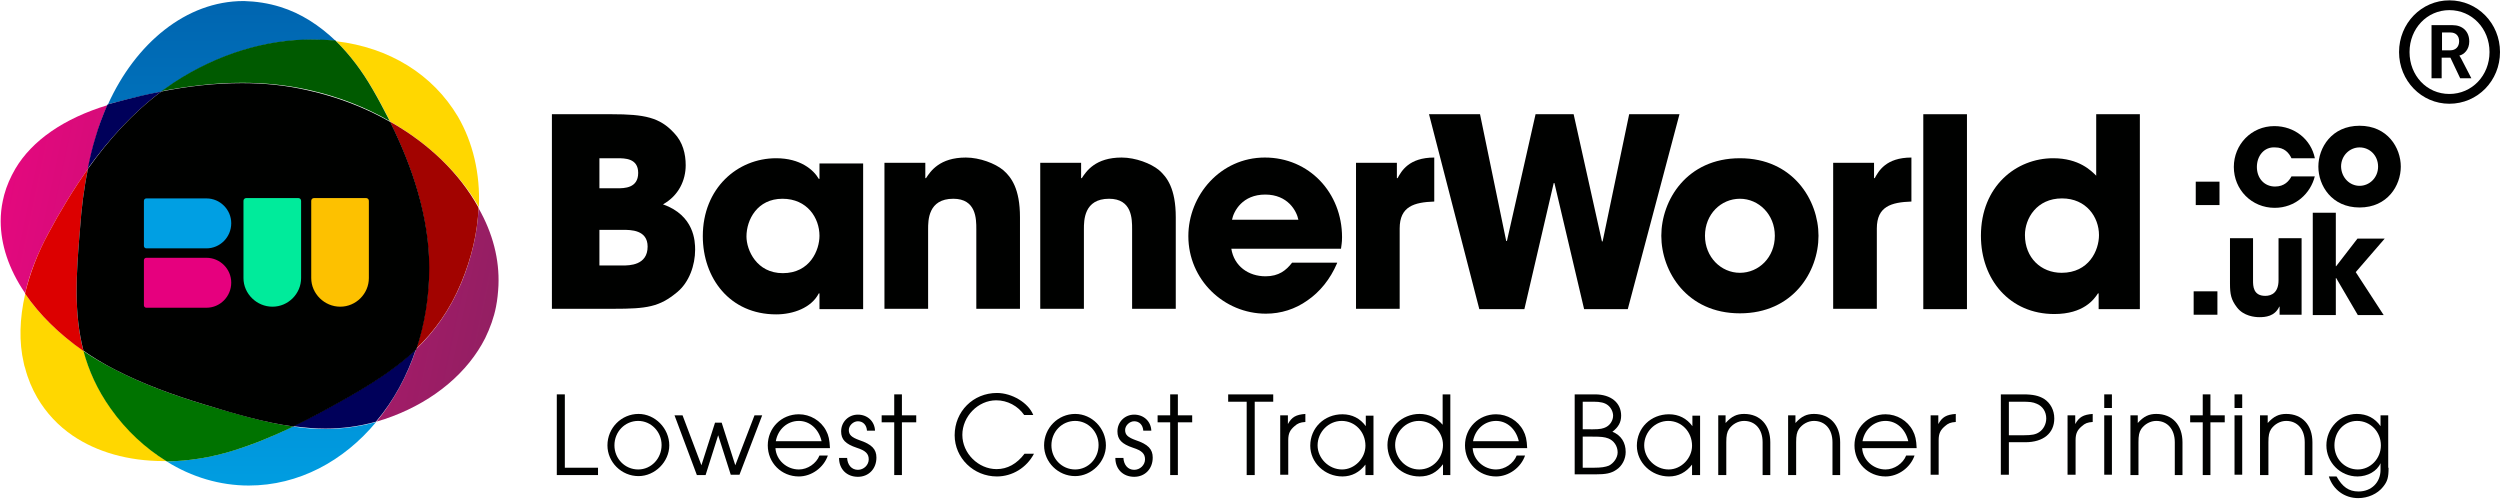 <?xml version="1.0" encoding="utf-8"?>
<!-- Generator: Adobe Illustrator 21.1.0, SVG Export Plug-In . SVG Version: 6.00 Build 0)  -->
<svg version="1.1" id="Layer_1" xmlns="http://www.w3.org/2000/svg" xmlns:xlink="http://www.w3.org/1999/xlink" x="0px" y="0px"
	 viewBox="0 0 715.7 142.8" style="enable-background:new 0 0 715.7 142.8;" xml:space="preserve">
<style type="text/css">
	.st0{fill:#000100;}
	.st1{fill:url(#SVGID_1_);}
	.st2{fill:url(#SVGID_2_);}
	.st3{fill:url(#SVGID_3_);}
	.st4{fill:#FFD700;}
	.st5{fill:#007300;}
	.st6{fill:#005A00;}
	.st7{fill:#DC0000;}
	.st8{fill:#A20300;}
	.st9{fill:#009FE3;}
	.st10{fill:#E6007E;}
	.st11{fill:#FDC100;}
	.st12{fill:#00EB9B;}
</style>
<g>
	<g>
		<path class="st0" d="M157.9,32.7h17.2c9.4,0,13.8,0.9,17.9,5.4c2.5,2.6,3.3,6,3.3,9.2c0,4.3-2,8.7-6.5,11.2c9,3.2,9.2,10.6,9.2,13
			c0,4.4-1.7,9.3-5.1,12.1c-5.1,4.3-8.8,4.8-18.2,4.8h-17.7V32.7z M171.6,53.9h5.1c2,0,6,0,6-4.4c0-4.2-3.8-4.2-6-4.2h-5.1V53.9z
			 M171.6,76h6.7c1.8,0,7.1,0,7.1-5.4c0-4.8-4.8-4.8-7.1-4.8h-6.7V76z"/>
		<path class="st0" d="M247.1,88.5h-12.5v-4.5h-0.2c-2.1,4.1-7.3,6-12.2,6c-13.3,0-21-10.4-21-22.4c0-13.7,9.9-22.3,21-22.3
			c6.9,0,10.7,3.3,12.2,5.9h0.2v-4.4h12.5V88.5z M224.1,78.2c7.8,0,10.5-6.6,10.5-10.7c0-5.1-3.5-10.6-10.6-10.6
			c-7.2,0-10.3,6-10.3,10.8C213.7,71.6,216.6,78.2,224.1,78.2z"/>
		<path class="st0" d="M253.2,46.6h11.7v4.4h0.2c1.3-2,3.9-5.9,11.4-5.9c4,0,8.4,1.7,10.7,3.6c2.3,2,4.8,5.3,4.8,13.5v26.2h-12.5
			V65.6c0-2.9,0-8.7-6.6-8.7c-7.2,0-7.2,6.2-7.2,8.7v22.8h-12.5V46.6z"/>
		<path class="st0" d="M297.8,46.6h11.7v4.4h0.2c1.3-2,3.9-5.9,11.4-5.9c4,0,8.4,1.7,10.7,3.6c2.3,2,4.8,5.3,4.8,13.5v26.2h-12.5
			V65.6c0-2.9,0-8.7-6.6-8.7c-7.2,0-7.2,6.2-7.2,8.7v22.8h-12.5V46.6z"/>
		<path class="st0" d="M382.8,75.3c-2,4.7-5,8.3-8.5,10.7c-3.5,2.5-7.6,3.8-11.9,3.8c-12,0-22.2-9.7-22.2-22.2
			c0-11.7,9.2-22.5,21.9-22.5c12.7,0,22.1,10.1,22.1,22.8c0,1.7-0.2,2.3-0.3,3.3h-31.4c0.8,5,4.9,7.9,9.8,7.9c3.8,0,5.9-1.7,7.6-3.9
			H382.8z M371.7,62.9c-0.5-2.5-3-7.2-9.5-7.2c-6.5,0-9,4.7-9.5,7.2H371.7z"/>
		<path class="st0" d="M388.1,46.6h11.8v4.4h0.2c1.1-2,3.2-5.9,10.5-5.9v12.6c-5.8,0.2-9.9,1.4-9.9,7.7v23h-12.5V46.6z"/>
		<path class="st0" d="M423.7,32.7l7.5,36.3h0.2l8.2-36.3h10.9l8.1,36.4h0.2l7.6-36.4h14.4l-14.8,55.8h-12.5L445,52.4h-0.2
			l-8.4,36.1h-12.9l-14.4-55.8H423.7z"/>
		<path class="st0" d="M498.1,45.3c15.2,0,22.5,12,22.5,22.2c0,10.3-7.3,22.2-22.5,22.2s-22.5-12-22.5-22.2
			C475.6,57.3,482.9,45.3,498.1,45.3z M498.1,78.1c5.4,0,10-4.4,10-10.6c0-6.1-4.6-10.6-10-10.6c-5.4,0-10,4.4-10,10.6
			C488.1,73.6,492.7,78.1,498.1,78.1z"/>
		<path class="st0" d="M524.7,46.6h11.8v4.4h0.2c1.1-2,3.2-5.9,10.5-5.9v12.6c-5.8,0.2-9.9,1.4-9.9,7.7v23h-12.5V46.6z"/>
		<path class="st0" d="M550.6,32.7h12.5v55.8h-12.5V32.7z"/>
		<path class="st0" d="M612.7,88.5h-11.9v-4.5h-0.2c-1.1,1.7-4.1,5.9-12.5,5.9c-12.7,0-21-9.8-21-22.4c0-14.2,10.1-22.2,20.7-22.2
			c7.4,0,10.9,3.6,12.3,5V32.7h12.5V88.5z M590.2,78.1c7.8,0,10.7-6.4,10.7-10.8c0-5.1-3.6-10.5-10.6-10.5
			c-7.2,0-10.6,5.7-10.6,10.5C579.7,73.8,584.3,78.1,590.2,78.1z"/>
	</g>
</g>
<g>
	<g>
		<path class="st0" d="M635.4,58.7h-6.8V52h6.8V58.7z"/>
		<path class="st0" d="M662.7,50.4c-1.2,5-5.6,9.1-11.5,9.1c-6.6,0-11.7-5.2-11.7-11.7c0-6.4,5-11.7,11.6-11.7
			c5.8,0,10.5,3.8,11.6,9.2H656c-0.7-1.5-2-3.1-4.7-3.1c-3.1-0.2-5.2,2.4-5.2,5.6c0,3.2,2.1,5.6,5.2,5.6c2.7,0,4-1.6,4.7-2.9H662.7z
			"/>
		<path class="st0" d="M675.5,36c8,0,11.8,6.3,11.8,11.7s-3.8,11.7-11.8,11.7c-8,0-11.8-6.3-11.8-11.7S667.5,36,675.5,36z
			 M675.5,53.2c2.8,0,5.3-2.3,5.3-5.5c0-3.2-2.4-5.5-5.3-5.5c-2.8,0-5.3,2.3-5.3,5.5C670.3,50.9,672.7,53.2,675.5,53.2z"/>
		<path class="st0" d="M634.9,90.1H628v-6.7h6.8V90.1z"/>
		<path class="st0" d="M658.8,90.1h-6.2v-2.3h-0.1c-1.3,2.8-4,3-5.7,3c-1.3,0-4.5-0.3-6.4-2.8c-1.7-2.2-2-3.8-2-6.8V68.2h6.6v12.1
			c0,1.5,0,4.4,3.5,4.4c1.9,0,3.8-1,3.8-4.5V68.2h6.6V90.1z"/>
		<path class="st0" d="M662.1,60.9h6.6v15.3h0.1l6.1-7.9h7.8l-8.3,9.6l8,12.3H675l-6.2-10.6h-0.1v10.6h-6.6V60.9z"/>
	</g>
</g>
<g>
	<path class="st0" d="M159.4,112.9h2.3v21h9.5v2.1h-11.8V112.9z"/>
	<path class="st0" d="M191.6,127.5c0,4.7-4.1,8.8-8.8,8.8c-4.9,0-8.9-4-8.9-8.8c0-5,4-9,8.9-9C187.5,118.5,191.6,122.6,191.6,127.5z
		 M175.9,127.5c0,3.8,3,6.9,6.8,6.9c3.7,0,6.7-3.1,6.7-7c0-3.8-3-6.9-6.7-6.9C178.9,120.5,175.9,123.6,175.9,127.5z"/>
	<path class="st0" d="M193.1,118.9h2.3l5.4,14.3l3.9-12.2h1.9l3.9,12.2l5.5-14.3h2.2l-6.5,17h-2.5l-3.6-11.3L202,136h-2.5
		L193.1,118.9z"/>
	<path class="st0" d="M222,128.3c0.2,3.4,3.2,6.1,6.7,6.1c2.5,0,5-1.7,5.9-4h2.4c-1.2,3.5-4.7,6-8.3,6c-5,0-8.9-3.9-8.9-8.9
		c0-5,3.9-8.9,8.9-8.9c3.2,0,6.3,1.8,7.8,4.7c0.7,1.3,1,2.6,1.1,5H222z M235.2,126.3c-0.8-3.5-3.4-5.8-6.5-5.8c-3.3,0-6,2.4-6.6,5.8
		H235.2z"/>
	<path class="st0" d="M242.5,131c0.1,2.1,1.3,3.5,3.1,3.5c1.7,0,3.1-1.4,3.1-3c0-1.6-0.9-2.5-3.4-3.3c-3.3-1.1-4.5-2.4-4.5-4.7
		c0-2.7,2.1-4.8,4.8-4.8c2.7,0,4.8,1.9,4.9,4.6h-2.3c-0.1-1.6-1.1-2.7-2.6-2.7c-1.3,0-2.6,1.2-2.6,2.5c0,1.4,0.8,2.1,3,2.9
		c3.6,1.2,4.9,2.6,4.9,5c0,3.2-2.2,5.5-5.3,5.5c-3.2,0-5.4-2.2-5.4-5.4H242.5z"/>
	<path class="st0" d="M256,120.9h-3.6v-2h3.6v-6h2.2v6h4.1v2h-4.1V136H256V120.9z"/>
	<path class="st0" d="M296,129.9c-2.1,4-6.2,6.5-10.6,6.5c-6.7,0-12.1-5.3-12.1-11.8c0-6.8,5.3-12.1,12.1-12.1c4.3,0,9,2.8,10.4,6.3
		h-2.6c-1.8-2.6-4.8-4.2-8-4.2c-5.2,0-9.7,4.6-9.7,9.9c0,5.3,4.6,9.8,9.8,9.8c3.1,0,5.8-1.5,8-4.4H296z"/>
	<path class="st0" d="M316.6,127.5c0,4.7-4.1,8.8-8.8,8.8c-4.9,0-8.9-4-8.9-8.8c0-5,4-9,8.9-9C312.6,118.5,316.6,122.6,316.6,127.5z
		 M301,127.5c0,3.8,3,6.9,6.8,6.9c3.7,0,6.7-3.1,6.7-7c0-3.8-3-6.9-6.7-6.9C304,120.5,301,123.6,301,127.5z"/>
	<path class="st0" d="M321.6,131c0.1,2.1,1.3,3.5,3.1,3.5c1.7,0,3.1-1.4,3.1-3c0-1.6-0.9-2.5-3.4-3.3c-3.3-1.1-4.5-2.4-4.5-4.7
		c0-2.7,2.1-4.8,4.8-4.8c2.7,0,4.8,1.9,4.9,4.6h-2.3c-0.1-1.6-1.1-2.7-2.6-2.7c-1.3,0-2.6,1.2-2.6,2.5c0,1.4,0.8,2.1,3,2.9
		c3.6,1.2,4.9,2.6,4.9,5c0,3.2-2.2,5.5-5.3,5.5c-3.2,0-5.4-2.2-5.4-5.4H321.6z"/>
	<path class="st0" d="M335,120.9h-3.6v-2h3.6v-6h2.2v6h4.1v2h-4.1V136H335V120.9z"/>
	<path class="st0" d="M356.9,115h-5.3v-2.1h12.9v2.1h-5.3v21h-2.3V115z"/>
	<path class="st0" d="M366.5,118.9h2.2v2.5c1.1-2,2.3-2.7,5-2.9v2.3c-1.5,0.1-2.2,0.4-3.1,1.2c-1.3,1.1-1.8,2.1-1.8,4v9.9h-2.3
		V118.9z"/>
	<path class="st0" d="M393.1,136h-2.2v-3c-1.7,2.2-3.9,3.4-6.6,3.4c-5.1,0-9.2-4-9.2-8.8c0-5.1,4-9,9.2-9c2.8,0,5.1,1.2,6.7,3.4v-3
		h2.2V136z M377.2,127.5c0,3.7,3.2,6.9,7,6.9c3.6,0,6.7-3.2,6.7-6.8c0-4-3-7.1-6.8-7.1C380.3,120.5,377.2,123.7,377.2,127.5z"/>
	<path class="st0" d="M415.2,136h-2.1v-3.1c-1.8,2.4-3.9,3.5-6.7,3.5c-5.2,0-9.2-3.9-9.2-9c0-4.9,4.1-8.9,9.2-8.9
		c2.6,0,4.9,1.1,6.6,3.1v-8.7h2.2V136z M399.4,127.4c0,3.8,3.1,7,6.9,7c3.8,0,6.8-3.1,6.8-7c0-3.8-3.1-6.9-6.9-6.9
		C402.5,120.5,399.4,123.6,399.4,127.4z"/>
	<path class="st0" d="M421.6,128.3c0.2,3.4,3.2,6.1,6.7,6.1c2.5,0,5-1.7,5.9-4h2.4c-1.2,3.5-4.7,6-8.3,6c-5,0-8.9-3.9-8.9-8.9
		c0-5,3.9-8.9,8.9-8.9c3.2,0,6.3,1.8,7.8,4.7c0.7,1.3,1,2.6,1.1,5H421.6z M434.8,126.3c-0.8-3.5-3.4-5.8-6.5-5.8
		c-3.3,0-6,2.4-6.6,5.8H434.8z"/>
	<path class="st0" d="M450.8,112.9h5.8c4.6,0,7.5,2.4,7.5,6.1c0,1.9-0.8,3.3-2.5,4.6c2.5,1,3.8,3.1,3.8,5.8c0,2-1,4-2.7,5.1
		c-1.5,1-2.9,1.3-6.1,1.3h-5.8V112.9z M456,122.9c2.1,0,3-0.2,3.9-0.7c1.1-0.6,1.9-1.9,1.9-3.2c0-1.1-0.6-2.3-1.5-3
		c-0.9-0.7-2.1-1-4.1-1h-3.1v7.9H456z M456.3,133.9c2.1,0,3.3-0.2,4.3-0.6c1.4-0.7,2.5-2.3,2.5-3.8c0-1.8-1.1-3.4-2.7-4
		c-1.1-0.4-2-0.5-4.5-0.5h-2.8v8.9H456.3z"/>
	<path class="st0" d="M486.6,136h-2.2v-3c-1.7,2.2-3.9,3.4-6.6,3.4c-5.1,0-9.2-4-9.2-8.8c0-5.1,4-9,9.2-9c2.8,0,5.1,1.2,6.7,3.4v-3
		h2.2V136z M470.7,127.5c0,3.7,3.2,6.9,7,6.9c3.6,0,6.7-3.2,6.7-6.8c0-4-3-7.1-6.8-7.1C473.8,120.5,470.7,123.7,470.7,127.5z"/>
	<path class="st0" d="M491.8,118.9h2.2v2.2c1.7-1.9,3.2-2.6,5.3-2.6c4.6,0,7.5,3.2,7.5,8.1v9.4h-2.2v-9.4c0-3.7-2.1-6.1-5.3-6.1
		c-1.7,0-3.3,0.9-4.3,2.3c-0.6,0.9-0.8,1.9-0.8,3.8v9.4h-2.3V118.9z"/>
	<path class="st0" d="M511.8,118.9h2.2v2.2c1.7-1.9,3.2-2.6,5.3-2.6c4.6,0,7.5,3.2,7.5,8.1v9.4h-2.2v-9.4c0-3.7-2.1-6.1-5.3-6.1
		c-1.7,0-3.3,0.9-4.3,2.3c-0.6,0.9-0.8,1.9-0.8,3.8v9.4h-2.3V118.9z"/>
	<path class="st0" d="M533.1,128.3c0.2,3.4,3.2,6.1,6.7,6.1c2.5,0,5-1.7,5.9-4h2.4c-1.2,3.5-4.7,6-8.3,6c-5,0-8.9-3.9-8.9-8.9
		c0-5,3.9-8.9,8.9-8.9c3.2,0,6.3,1.8,7.8,4.7c0.7,1.3,1,2.6,1.1,5H533.1z M546.3,126.3c-0.8-3.5-3.4-5.8-6.5-5.8
		c-3.3,0-6,2.4-6.6,5.8H546.3z"/>
	<path class="st0" d="M552.7,118.9h2.2v2.5c1.1-2,2.3-2.7,5-2.9v2.3c-1.5,0.1-2.2,0.4-3.1,1.2c-1.3,1.1-1.8,2.1-1.8,4v9.9h-2.3
		V118.9z"/>
	<path class="st0" d="M572.8,112.9h6.4c2.9,0,4.5,0.4,6,1.3c1.8,1.2,2.9,3.2,2.9,5.6c0,4.2-3.1,6.8-8.3,6.8h-4.7v9.3h-2.3V112.9z
		 M579.5,124.6c2.1,0,3.3-0.2,4.3-0.9c1.2-0.8,2-2.3,2-3.9c0-1.9-1-3.5-2.7-4.2c-1.2-0.5-1.8-0.6-4.6-0.6h-3.4v9.6H579.5z"/>
	<path class="st0" d="M591.9,118.9h2.2v2.5c1.1-2,2.3-2.7,5-2.9v2.3c-1.5,0.1-2.2,0.4-3.1,1.2c-1.3,1.1-1.8,2.1-1.8,4v9.9h-2.3
		V118.9z"/>
	<path class="st0" d="M602.4,112.9h2.2v3.9h-2.2V112.9z M602.4,118.9h2.2v17h-2.2V118.9z"/>
	<path class="st0" d="M609.8,118.9h2.2v2.2c1.7-1.9,3.2-2.6,5.3-2.6c4.6,0,7.5,3.2,7.5,8.1v9.4h-2.2v-9.4c0-3.7-2.1-6.1-5.3-6.1
		c-1.7,0-3.3,0.9-4.3,2.3c-0.6,0.9-0.8,1.9-0.8,3.8v9.4h-2.3V118.9z"/>
	<path class="st0" d="M630.6,120.9H627v-2h3.6v-6h2.2v6h4.1v2h-4.1V136h-2.2V120.9z"/>
	<path class="st0" d="M639.7,112.9h2.2v3.9h-2.2V112.9z M639.7,118.9h2.2v17h-2.2V118.9z"/>
	<path class="st0" d="M647,118.9h2.2v2.2c1.7-1.9,3.2-2.6,5.3-2.6c4.6,0,7.5,3.2,7.5,8.1v9.4h-2.2v-9.4c0-3.7-2.1-6.1-5.3-6.1
		c-1.7,0-3.3,0.9-4.3,2.3c-0.6,0.9-0.8,1.9-0.8,3.8v9.4H647V118.9z"/>
	<path class="st0" d="M683.8,133.9c0,2.8-0.3,3.9-1.6,5.5c-1.6,2-4.3,3.2-7.1,3.2c-3.9,0-7.2-2.4-8.4-6.2h2.2c1.7,3,3.5,4.3,6.3,4.3
		c3.7,0,6.3-2.6,6.3-6.2v-1.9c-1,2.3-3.7,3.8-6.6,3.8c-4.9,0-8.9-4-8.9-8.9c0-4.9,3.9-9,8.7-9c2.9,0,5.2,1.2,6.8,3.5v-3.1h2.2V133.9
		z M668.3,127.5c0,3.9,3,6.9,6.7,6.9c3.6,0,6.6-3.1,6.6-6.9c0-3.9-3-7-6.8-7C671.1,120.5,668.3,123.5,668.3,127.5z"/>
</g>
<linearGradient id="SVGID_1_" gradientUnits="userSpaceOnUse" x1="-3913.654" y1="-3515.622" x2="-3912.654" y2="-3515.622" gradientTransform="matrix(0 -138.709 -138.709 0 -487578.375 -542719.125)">
	<stop  offset="0" style="stop-color:#009EE2"/>
	<stop  offset="1" style="stop-color:#0066B1"/>
</linearGradient>
<path class="st1" d="M107.7,120.8c-5,1.4-9.8,2-14.6,2c-3.1,0-6.1-0.2-9.2-0.7c-5.6,2.7-11.3,5.1-17.2,6.9c-6.4,2-12.9,3-19,3.1
	c7.2,4.5,15.3,6.9,23.5,6.9C85.5,139,98.4,132,107.7,120.8 M69.7,0.3c-16.4,0-30.9,12.1-38.8,29.6c0.8-0.3,1.7-0.5,2.6-0.7
	c4.1-1.1,8.4-2.1,12.8-3c1.2-0.9,2.4-1.7,3.6-2.5c12.7-8.3,26.5-12.3,39.3-12.3c2.4,0,4.7,0.1,7,0.4C91.4,7.2,86.1,3.8,80.3,2
	c-3.5-1.1-7-1.6-10.4-1.7C69.8,0.3,69.7,0.3,69.7,0.3"/>
<linearGradient id="SVGID_2_" gradientUnits="userSpaceOnUse" x1="-3925.896" y1="-3507.607" x2="-3924.896" y2="-3507.607" gradientTransform="matrix(-141.294 -30.206 -21.53 100.7 -630082.5 234710.969)">
	<stop  offset="0" style="stop-color:#941F63"/>
	<stop  offset="1" style="stop-color:#E4087E"/>
</linearGradient>
<path class="st2" d="M30.8,30.1L30.8,30.1C18.3,33.9,9.2,40.2,4.4,48.3c-1.4,2.4-2.5,4.9-3.2,7.5c-0.1,0.6-0.3,1.1-0.4,1.7
	c-0.4,1.9-0.6,3.8-0.6,5.8C0.2,70,2.5,77,7.1,83.8l0.1,0.1c1.3-5.7,3.6-11.4,6.6-17c3.3-6.2,7.1-12.5,11.4-18.6c0.6-3,1.3-6,2.2-8.9
	C28.3,36.2,29.4,33,30.8,30.1"/>
<linearGradient id="SVGID_3_" gradientUnits="userSpaceOnUse" x1="-3925.896" y1="-3507.502" x2="-3924.896" y2="-3507.502" gradientTransform="matrix(-141.294 -30.206 -21.53 100.7 -630082.5 234710.969)">
	<stop  offset="0" style="stop-color:#941F63"/>
	<stop  offset="1" style="stop-color:#E4087E"/>
</linearGradient>
<path class="st3" d="M137,59.6c-0.3,7-2,14.3-4.9,21.3c-3.3,7.9-7.7,14-13,19.1c-2.6,7.8-6.5,14.8-11.3,20.7l0,0
	c1.7-0.5,3.2-1,4.5-1.5c12.2-4.6,21.7-12.7,26.6-22.4c1.4-2.9,2.5-5.9,3.1-9c0.4-2,0.6-4.1,0.7-6.1C143,74.3,141.1,66.8,137,59.6
	L137,59.6"/>
<g>
	<defs>
		<path id="SVGID_20_" d="M119.1,99.9c-7.5,7.1-16.7,12.3-27.2,18c-2.6,1.4-5.3,2.8-8,4.1c3.1,0.4,6.1,0.7,9.2,0.7
			c4.8,0,9.6-0.6,14.6-2c0-0.1,0.1-0.1,0.1-0.2C112.7,114.7,116.5,107.7,119.1,99.9 M46.2,26.2c-4.4,0.8-8.7,1.9-12.8,3
			c-0.9,0.2-1.7,0.5-2.6,0.7c0,0.1-0.1,0.1-0.1,0.2c-1.3,3-2.5,6.1-3.4,9.3c-0.9,2.9-1.6,5.9-2.2,8.9C31.1,40,38,32.3,46.2,26.2"/>
	</defs>
	<use xlink:href="#SVGID_20_"  style="overflow:visible;fill:#00005A;"/>
	<clipPath id="SVGID_4_">
		<use xlink:href="#SVGID_20_"  style="overflow:visible;"/>
	</clipPath>
</g>
<path class="st4" d="M7.2,84.1l0,0.1c-1.6,7-1.8,13.7-0.4,19.7c0.1,0.5,0.2,1,0.4,1.5c0.8,3.1,2,5.9,3.5,8.5c2.6,4.4,6,8,10.1,10.8
	c6.9,4.7,15.9,7.3,26.1,7.3l0.8,0c-6-3.7-11.4-8.9-15.9-15c-3.9-5.5-6.4-10.9-7.8-16.5C17,95.7,11.3,90.1,7.2,84.1 M96.2,11.8
	c4,3.9,7.6,8.7,10.6,13.9c1.7,2.9,3.3,6,4.9,9.1c11.2,6.4,20,15,25.4,24.5c0.4-9.6-1.7-18.5-6-25.9C123.9,21.3,111.5,13.6,96.2,11.8
	L96.2,11.8"/>
<path class="st5" d="M23.9,100.5c1.5,5.6,3.9,11,7.8,16.5c4.4,6.2,9.9,11.3,15.9,15c0.1,0,0.1,0.1,0.2,0.1c6.2-0.1,12.6-1.1,19-3.1
	c5.8-1.8,11.6-4.2,17.2-6.9c-8.1-1.1-16.4-3.6-25.5-6.3c-8.9-2.7-17.7-5.9-25.8-10.1C29.6,104.1,26.6,102.4,23.9,100.5"/>
<path class="st6" d="M89.1,11.3c-12.8,0-26.6,4-39.3,12.3c-1.2,0.8-2.4,1.7-3.6,2.5c7.4-1.4,15.2-2.4,23.1-2.4
	c6.3,0,12.6,0.6,18.9,2c8.6,1.9,16.5,5,23.4,9c-1.6-3.1-3.2-6.2-4.9-9.1c-3-5.2-6.5-9.9-10.6-13.9c0,0-0.1-0.1-0.1-0.1
	C93.8,11.4,91.5,11.3,89.1,11.3"/>
<path class="st7" d="M25.2,48.3c-4.3,6.1-8.1,12.4-11.4,18.6c-3,5.5-5.2,11.3-6.6,17L7.2,84l0,0.1c4.1,6,9.8,11.6,16.7,16.4
	c-2.8-10.7-2.1-22-1-34.8C23.3,59.8,24,54,25.2,48.3"/>
<path class="st8" d="M111.6,34.8c6.3,12.7,11.2,27.1,11.2,41.8c0,8.2-1.3,16.1-3.7,23.3c5.3-5.1,9.7-11.1,13-19.1
	c2.9-7,4.6-14.2,4.9-21.3l-0.1-0.1l0-0.1c0,0,0,0,0,0C131.6,49.7,122.8,41.1,111.6,34.8"/>
<g>
	<defs>
		<path id="SVGID_27_" d="M69.3,23.8c-7.9,0-15.6,0.9-23.1,2.4C38,32.3,31.1,40,25.2,48.3C24,54,23.3,59.8,22.9,65.6
			c-1.1,12.9-1.8,24.1,1,34.8c2.7,1.9,5.7,3.7,8.8,5.3c8.1,4.2,16.9,7.4,25.8,10.1c9.1,2.8,17.4,5.2,25.5,6.3c2.7-1.3,5.4-2.7,8-4.1
			c10.5-5.7,19.7-10.9,27.2-18c2.4-7.2,3.7-15.1,3.7-23.3c0-14.7-4.9-29.1-11.2-41.8c-7-4-14.9-7.1-23.4-9
			C81.9,24.4,75.6,23.8,69.3,23.8"/>
	</defs>
	<use xlink:href="#SVGID_27_"  style="overflow:visible;fill:#000100;"/>
	<clipPath id="SVGID_5_">
		<use xlink:href="#SVGID_27_"  style="overflow:visible;"/>
	</clipPath>
</g>
<path class="st9" d="M59.1,71.1H41.9c-0.4,0-0.7-0.3-0.7-0.7V57.5c0-0.4,0.3-0.7,0.7-0.7h17.2c3.9,0,7.1,3.2,7.1,7.1
	C66.2,67.9,63,71.1,59.1,71.1z"/>
<path class="st10" d="M59.1,88.1H41.9c-0.4,0-0.7-0.3-0.7-0.7V74.5c0-0.4,0.3-0.7,0.7-0.7h17.2c3.9,0,7.1,3.2,7.1,7.1
	C66.2,84.9,63,88.1,59.1,88.1z"/>
<path class="st11" d="M89.1,79.6V57.5c0-0.4,0.3-0.8,0.8-0.8h14.9c0.4,0,0.8,0.3,0.8,0.8v22.1c0,4.5-3.7,8.2-8.2,8.2
	S89.1,84.1,89.1,79.6z"/>
<path class="st12" d="M69.7,79.6V57.5c0-0.4,0.3-0.8,0.8-0.8h14.9c0.4,0,0.8,0.3,0.8,0.8v22.1c0,4.5-3.7,8.2-8.2,8.2
	S69.7,84.1,69.7,79.6z"/>
<g>
	<path d="M701.2,0.1c8.1,0,14.5,6.6,14.5,14.8s-6.4,14.8-14.5,14.8c-8,0-14.4-6.6-14.4-14.8S693.2,0.1,701.2,0.1z M701.2,26.9
		c6.5,0,11.5-5.3,11.5-12s-5-12-11.5-12c-6.4,0-11.4,5.3-11.4,12S694.7,26.9,701.2,26.9z M696.2,7.2h5.9c2.9,0,4.8,1.8,4.8,4.7
		c0,2.3-1.5,3.7-2.8,4V16c0,0,0.2,0.2,0.5,0.8l2.9,5.6h-3.2l-2.8-5.9h-2.5v5.9h-2.9V7.2z M701.5,14.4c1.5,0,2.5-1,2.5-2.6
		c0-1.6-1-2.5-2.5-2.5h-2.4v5.1H701.5z"/>
</g>
</svg>
